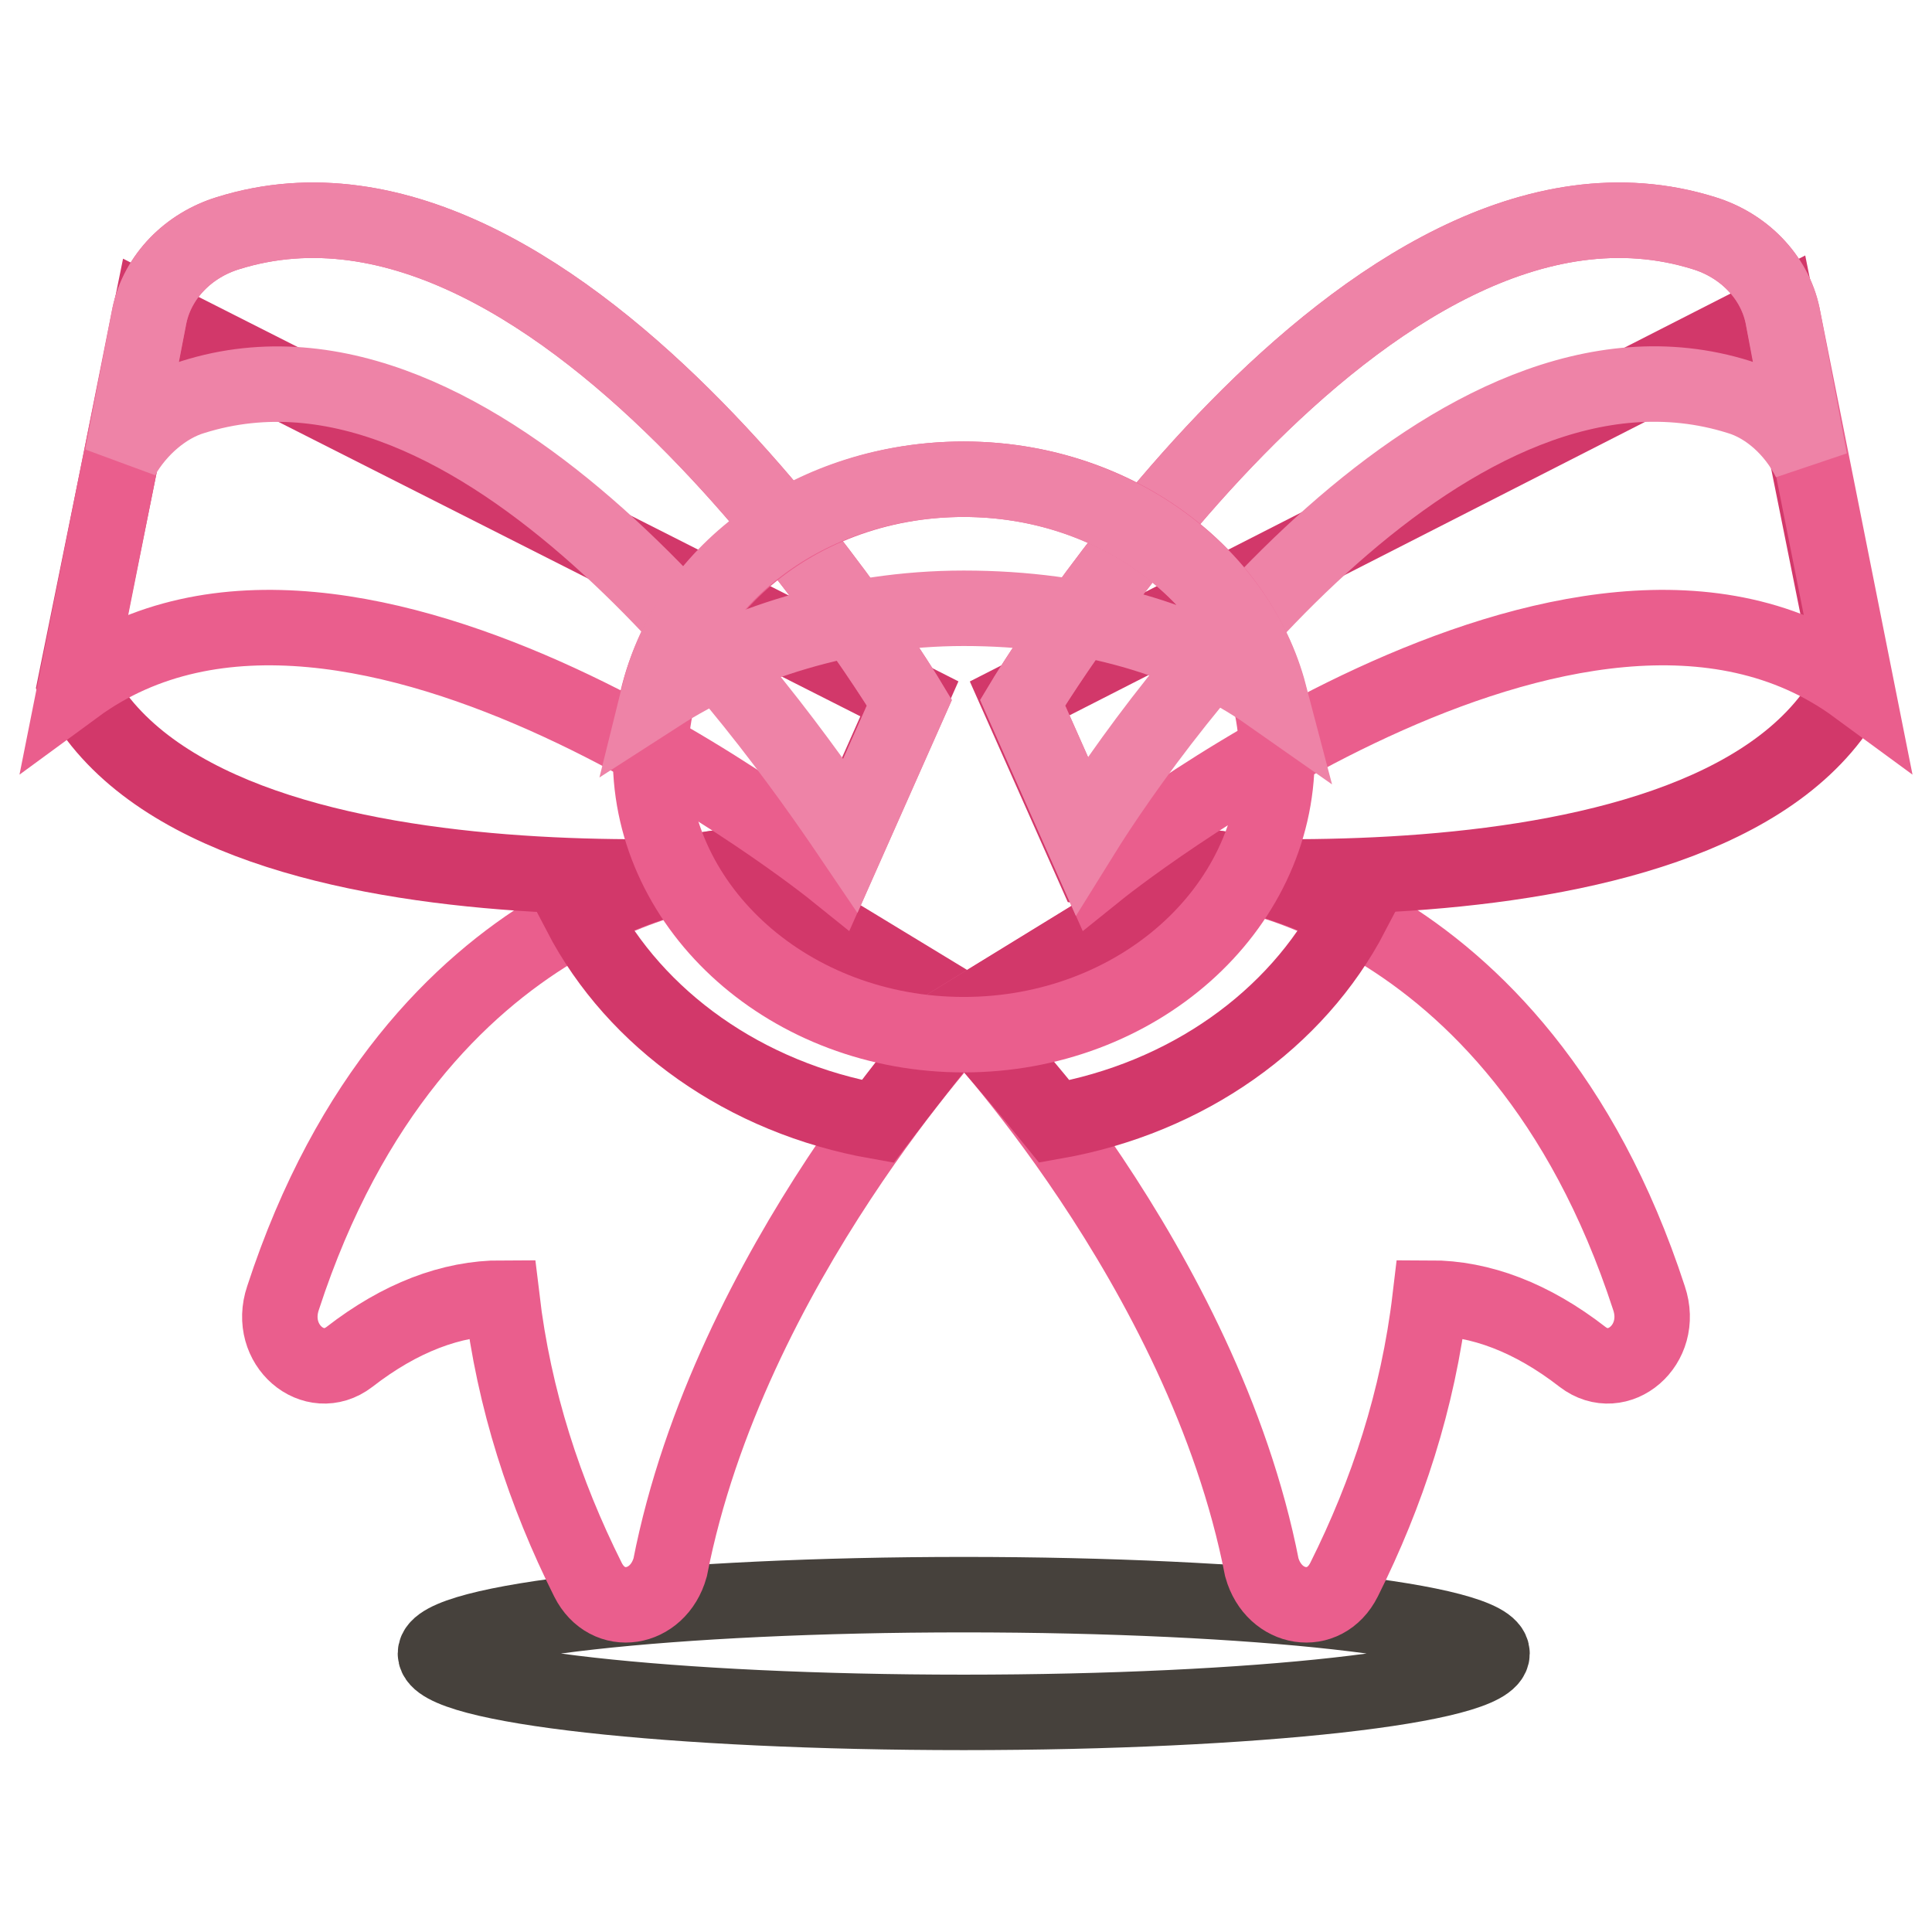 <?xml version="1.0" encoding="utf-8"?>
<!-- Svg Vector Icons : http://www.onlinewebfonts.com/icon -->
<!DOCTYPE svg PUBLIC "-//W3C//DTD SVG 1.1//EN" "http://www.w3.org/Graphics/SVG/1.1/DTD/svg11.dtd">
<svg version="1.1" xmlns="http://www.w3.org/2000/svg" xmlns:xlink="http://www.w3.org/1999/xlink" x="0px" y="0px" viewBox="0 0 256 256" enable-background="new 0 0 256 256" xml:space="preserve">
<g> <path stroke-width="10" fill-opacity="0" stroke="#46413c"  d="M57.7,219.1c0,4.3,31.3,7.8,70,7.8c38.7,0,70-3.5,70-7.8s-31.3-7.8-70-7.8 C89.1,211.3,57.7,214.8,57.7,219.1z"/> <path stroke-width="10" fill-opacity="0" stroke="#ea5e8d"  d="M96.1,114.9c0,0-41,3.1-58.6,57.1c-2.1,6.2,4.1,11.4,8.8,7.8c6.7-5.2,13.5-7.8,20.2-7.8 c1.6,13.5,5.7,25.9,11.4,37.3c2.6,5.2,9.3,4.1,10.9-1.6c7.8-39.9,38.9-73.1,38.9-73.1L96.1,114.9L96.1,114.9z"/> <path stroke-width="10" fill-opacity="0" stroke="#d2386a"  d="M96.1,114.9c0,0-8.3,0.5-19.2,6.2c7.3,14,21.8,24.4,39.4,27.5c6.7-8.8,11.4-14.5,11.4-14.5L96.1,114.9z"/> <path stroke-width="10" fill-opacity="0" stroke="#ea5e8d"  d="M159.9,114.9c0,0,41,3.1,58.6,57.1c2.1,6.2-4.1,11.4-8.8,7.8c-6.7-5.2-13.5-7.8-20.2-7.8 c-1.6,13.5-5.7,25.9-11.4,37.3c-2.6,5.2-9.3,4.1-10.9-1.6c-7.8-39.9-39.4-73.1-39.4-73.1L159.9,114.9L159.9,114.9z"/> <path stroke-width="10" fill-opacity="0" stroke="#d2386a"  d="M159.9,114.9c0,0,8.3,0.5,19.2,6.2c-7.3,14-21.8,24.4-39.4,27.5c-6.7-8.3-11.9-14-11.9-14L159.9,114.9 L159.9,114.9z"/> <path stroke-width="10" fill-opacity="0" stroke="#d2386a"  d="M245.5,90.5c-17.1,34.2-100.6,24.4-100.6,24.4L135,92.6l100.6-51.3L245.5,90.5L245.5,90.5z"/> <path stroke-width="10" fill-opacity="0" stroke="#ea5e8d"  d="M135.5,93.1c0,0,45.6-76.2,90.3-62.2c5.2,1.6,9.3,5.7,10.4,10.9L246,91c-36.8-27-100.6,24.4-100.6,24.4 L135.5,93.1z"/> <path stroke-width="10" fill-opacity="0" stroke="#ee83a7"  d="M230.4,52.6c-37.9-11.9-76.8,41.5-87.1,58.1l-7.8-17.6c0,0,45.6-76.2,90.3-62.2c5.2,1.6,9.3,5.7,10.4,10.9 l3.6,19.2C237.7,56.8,234.1,53.7,230.4,52.6L230.4,52.6z"/> <path stroke-width="10" fill-opacity="0" stroke="#d2386a"  d="M10,90.5c17.1,34.2,100.6,24.4,100.6,24.4l9.9-22.3L19.9,41.7L10,90.5z"/> <path stroke-width="10" fill-opacity="0" stroke="#ea5e8d"  d="M120.5,93.1c0,0-45.6-76.2-90.3-62.2c-5.2,1.6-9.3,5.7-10.4,10.9L10,91c36.8-27,100.6,24.4,100.6,24.4 L120.5,93.1z"/> <path stroke-width="10" fill-opacity="0" stroke="#ee83a7"  d="M25.6,52.6c37.9-11.9,76.2,42,87.1,58.1l7.8-17.6c0,0-45.6-76.2-90.3-62.2c-5.2,1.6-9.3,5.7-10.4,10.9 l-3.6,18.7C18.3,56.8,21.9,53.7,25.6,52.6z"/> <path stroke-width="10" fill-opacity="0" stroke="#ea5e8d"  d="M86.2,100.3c0,20.3,18.6,36.8,41.5,36.8c22.9,0,41.5-16.5,41.5-36.8l0,0c0-20.3-18.6-36.8-41.5-36.8 C104.8,63.5,86.2,80,86.2,100.3L86.2,100.3z"/> <path stroke-width="10" fill-opacity="0" stroke="#ee83a7"  d="M127.7,80.6c16.1,0,30.1,4.1,40.5,11.4C164,76,147.5,63.5,127.7,63.5C108,63.5,91.4,75.4,87.3,92 C97.7,85.3,112.2,80.6,127.7,80.6z"/></g>
</svg>